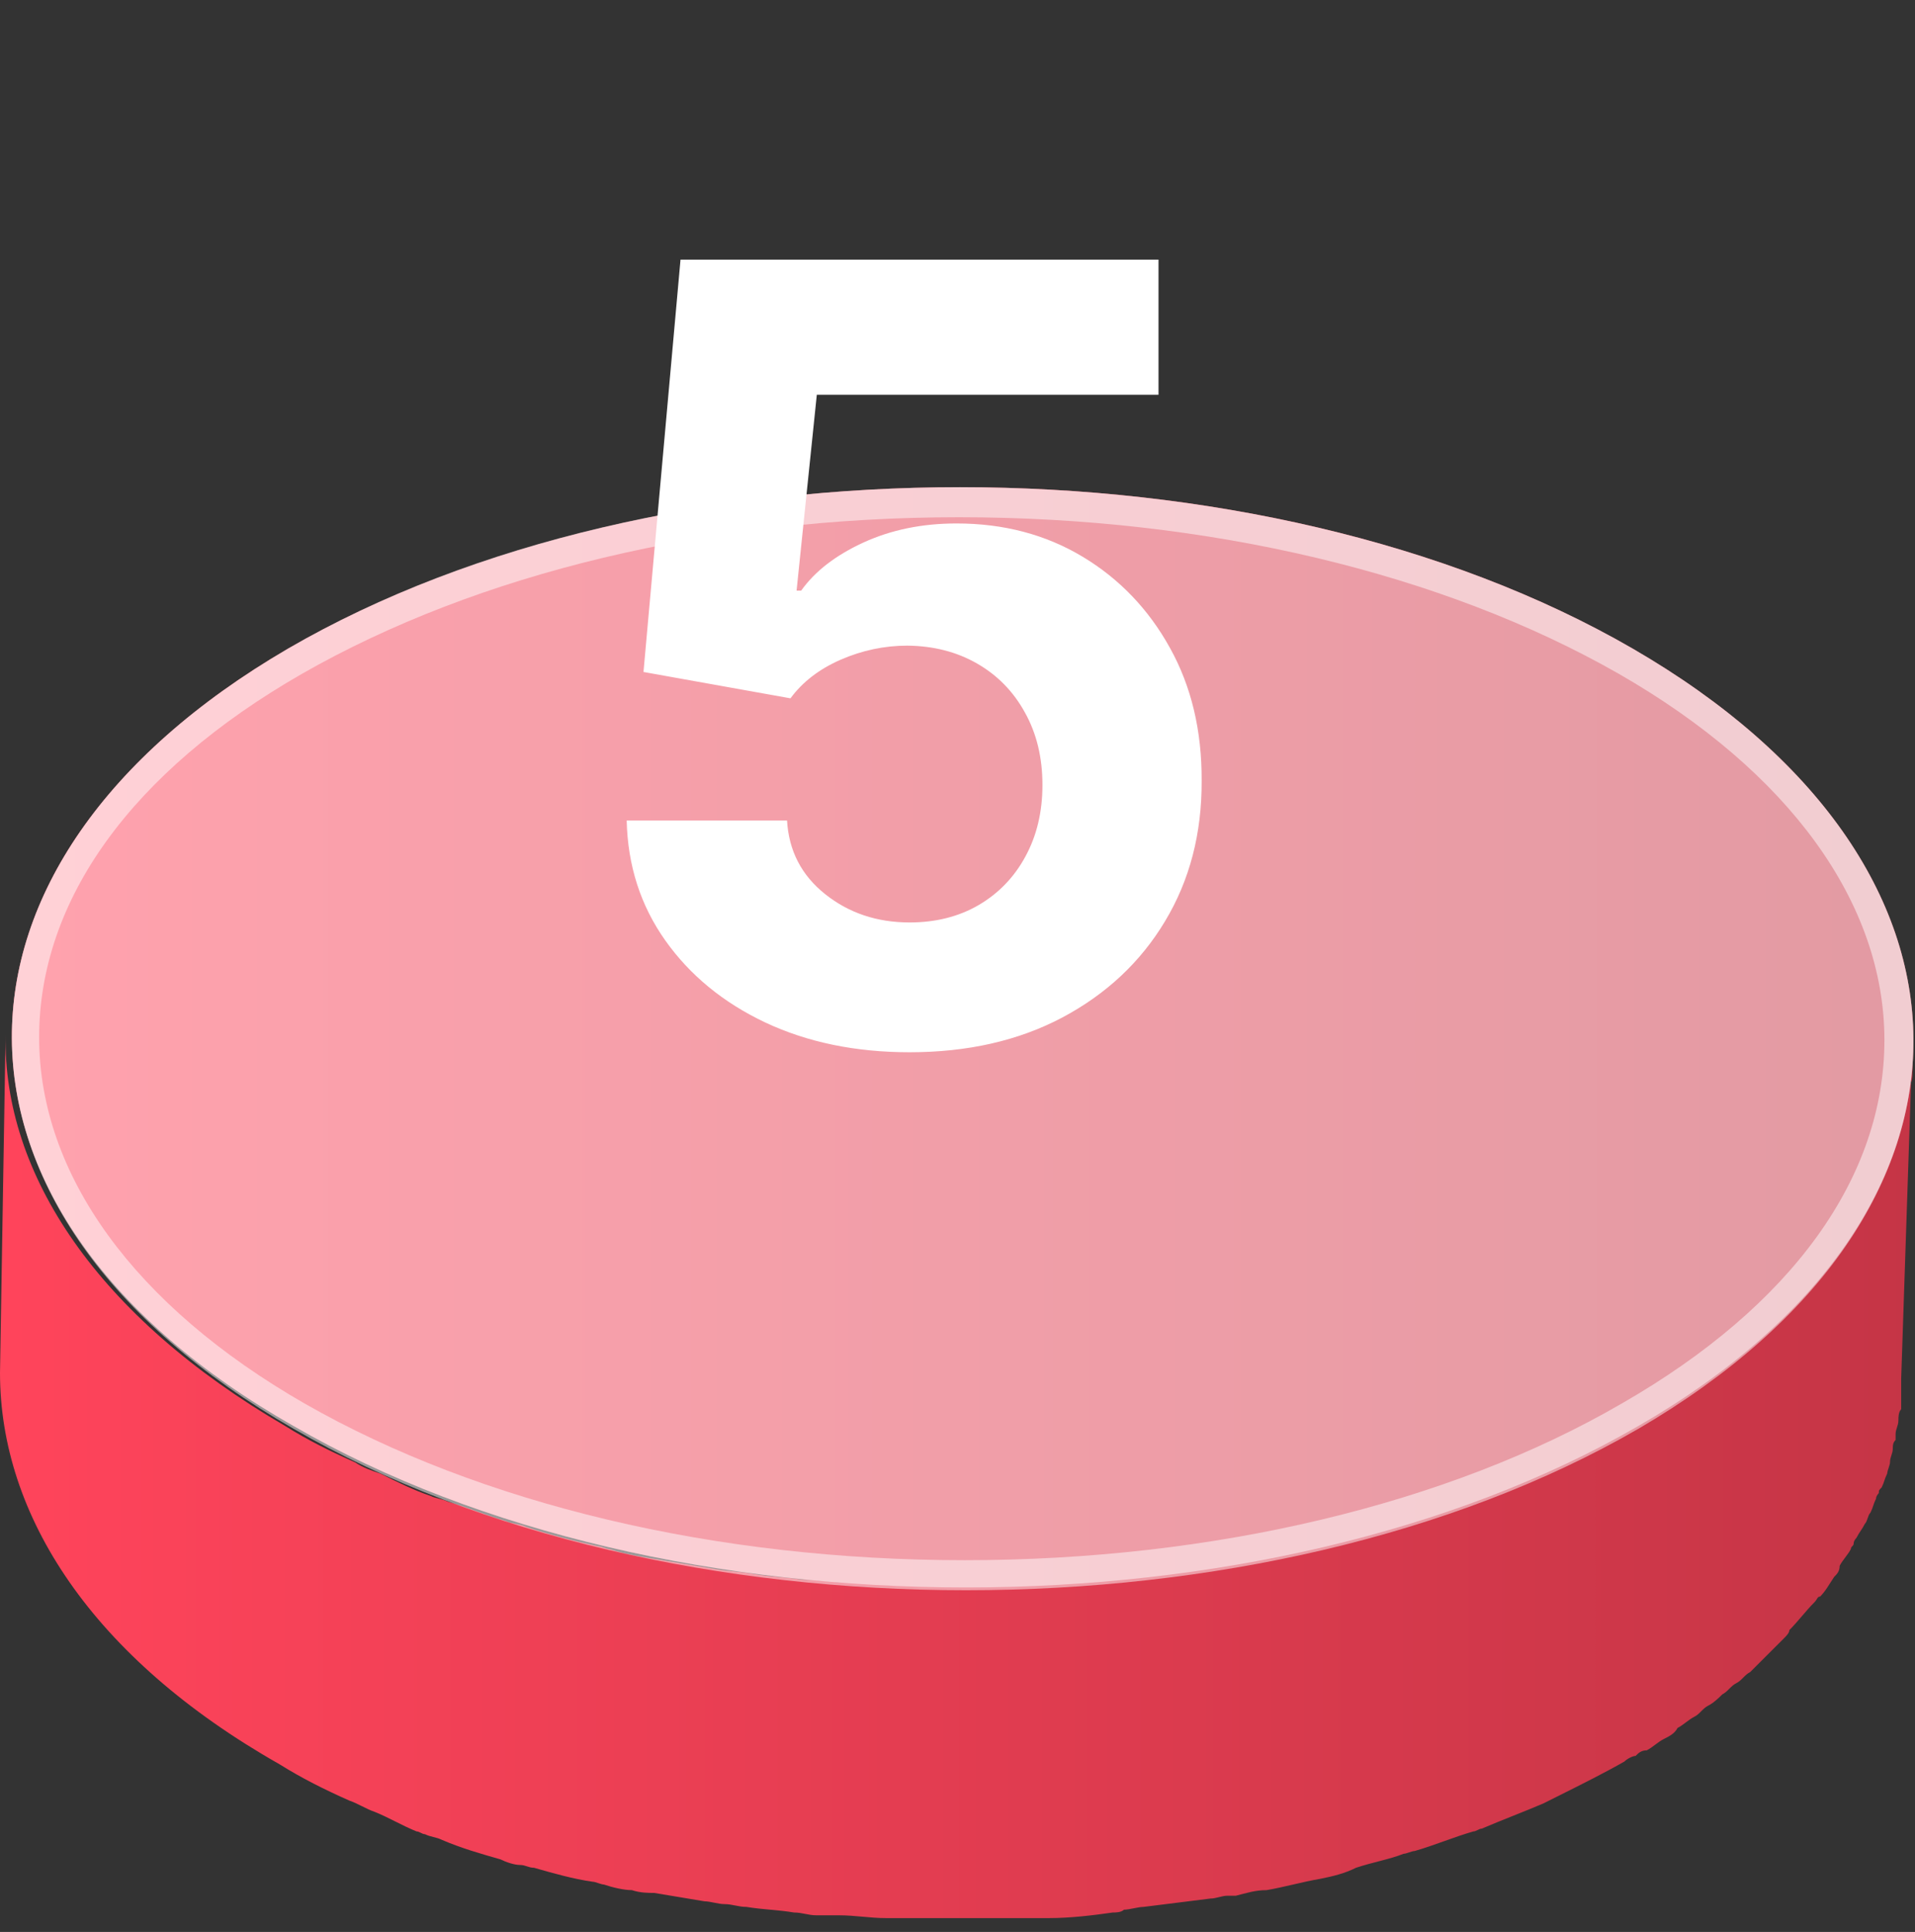 <?xml version="1.0" encoding="UTF-8"?> <svg xmlns="http://www.w3.org/2000/svg" width="114" height="115" viewBox="0 0 114 115" fill="none"><rect x="0" y="0" width="114" height="115" fill="#333333" stroke="none"/> <path d="M113.844 63.079C113.844 63.412 113.844 63.578 113.844 63.911C113.844 64.078 113.844 64.41 113.677 64.577C113.677 64.91 113.677 65.076 113.511 65.409C113.511 65.742 113.345 65.908 113.345 66.075C113.345 66.408 113.178 66.574 113.178 66.907C113.178 67.073 113.012 67.406 113.012 67.573C112.845 67.906 112.845 68.072 112.679 68.405C112.512 68.572 112.512 68.904 112.346 69.071C112.18 69.404 112.179 69.57 112.013 69.903C111.847 70.069 111.847 70.402 111.68 70.569C111.514 70.902 111.347 71.068 111.181 71.401C111.014 71.567 110.848 71.9 110.848 72.067C110.682 72.4 110.515 72.732 110.182 73.065C110.016 73.232 109.849 73.398 109.849 73.731C109.517 74.064 109.35 74.397 109.017 74.896C108.851 75.063 108.851 75.229 108.684 75.395C108.185 75.895 107.686 76.561 107.186 77.06C107.02 77.226 106.853 77.393 106.853 77.559C106.521 78.058 106.021 78.391 105.522 78.891C105.356 79.057 105.189 79.224 104.856 79.39C104.523 79.556 104.357 79.889 104.024 80.056C103.691 80.222 103.525 80.555 103.192 80.722C102.859 80.888 102.526 81.221 102.36 81.387C102.027 81.554 101.86 81.887 101.527 82.053C101.195 82.219 100.862 82.552 100.529 82.719C100.196 82.885 99.863 83.052 99.697 83.385C99.364 83.551 99.031 83.884 98.698 84.05C98.199 84.383 97.866 84.55 97.367 84.882C96.201 85.548 94.87 86.214 93.538 86.88C93.206 87.046 92.873 87.213 92.54 87.379C91.375 87.878 90.21 88.378 88.878 88.877C88.712 88.877 88.545 89.043 88.379 89.043C87.047 89.543 85.716 90.042 84.384 90.375C83.386 90.708 82.387 90.874 81.555 91.207C80.889 91.374 80.057 91.706 79.391 91.873C78.392 92.039 77.394 92.372 76.229 92.539C75.397 92.705 74.731 92.871 73.899 93.038C73.566 93.038 73.233 93.204 72.9 93.204C71.569 93.371 70.237 93.537 68.906 93.704C68.573 93.704 68.073 93.87 67.74 93.87C66.243 94.037 64.745 94.203 63.08 94.203C62.747 94.203 62.581 94.203 62.248 94.203C61.249 94.203 60.251 94.203 59.086 94.369C58.087 94.369 57.088 94.369 55.923 94.369C55.091 94.369 54.259 94.369 53.26 94.369C52.262 94.369 51.429 94.203 50.431 94.203C49.599 94.203 48.767 94.037 47.768 94.037C46.769 93.87 45.937 93.87 44.938 93.704C44.106 93.537 43.274 93.537 42.442 93.371C41.443 93.204 40.444 93.038 39.446 92.871C38.447 92.705 37.282 92.539 36.284 92.206C36.117 92.206 35.784 92.039 35.618 92.039C34.12 91.706 32.788 91.374 31.29 90.874C30.957 90.708 30.458 90.708 30.125 90.541C28.96 90.209 27.795 89.709 26.63 89.376C26.297 89.21 25.964 89.21 25.631 89.043C24.633 88.71 23.634 88.211 22.636 87.712C22.136 87.545 21.637 87.379 21.138 87.046C19.64 86.38 18.308 85.715 16.977 84.882C5.825 78.391 0.166 69.903 0.333 61.581L0 81.72C0 90.209 5.492 98.697 16.644 105.021C17.975 105.854 19.307 106.519 20.805 107.185C21.304 107.352 21.803 107.685 22.303 107.851C23.135 108.184 23.967 108.683 24.799 109.016C24.966 109.016 25.132 109.182 25.299 109.182C25.631 109.349 25.964 109.349 26.297 109.515C27.462 110.015 28.627 110.348 29.793 110.68C30.125 110.847 30.625 111.013 30.957 111.013C31.29 111.013 31.457 111.18 31.79 111.18C32.955 111.513 34.12 111.845 35.285 112.012C35.451 112.012 35.784 112.178 35.951 112.178C36.45 112.345 37.116 112.511 37.615 112.511C38.114 112.678 38.614 112.678 38.947 112.678C39.945 112.844 40.944 113.011 41.943 113.177C42.275 113.177 42.775 113.343 43.108 113.343C43.607 113.343 43.94 113.51 44.439 113.51C45.438 113.676 46.27 113.676 47.269 113.843C47.768 113.843 48.101 114.009 48.6 114.009C49.099 114.009 49.432 114.009 49.931 114.009C50.93 114.009 51.762 114.176 52.761 114.176C53.26 114.176 53.76 114.176 54.259 114.176C54.592 114.176 55.091 114.176 55.424 114.176C56.423 114.176 57.421 114.176 58.586 114.176C59.086 114.176 59.585 114.176 60.084 114.176C60.584 114.176 61.083 114.176 61.582 114.176C61.915 114.176 62.081 114.176 62.414 114.176C63.746 114.176 65.077 114.009 66.243 113.843C66.409 113.843 66.742 113.843 66.908 113.676C67.241 113.676 67.74 113.51 68.073 113.51C69.405 113.343 70.736 113.177 72.068 113.011C72.401 113.011 72.734 112.844 73.067 112.844C73.233 112.844 73.399 112.844 73.566 112.844C74.231 112.678 74.731 112.511 75.397 112.511C76.395 112.345 77.56 112.012 78.559 111.845C79.391 111.679 80.057 111.513 80.723 111.18C81.721 110.847 82.72 110.68 83.552 110.348C83.719 110.348 84.051 110.181 84.218 110.181C85.383 109.848 86.548 109.349 87.713 109.016C87.879 109.016 88.046 108.85 88.212 108.85C89.377 108.35 90.709 107.851 91.874 107.352C92.207 107.185 92.54 107.019 92.873 106.852C94.204 106.187 95.536 105.521 96.701 104.855C96.867 104.689 97.2 104.522 97.367 104.522C97.533 104.356 97.699 104.189 98.032 104.189C98.365 104.023 98.698 103.69 99.031 103.524C99.364 103.357 99.697 103.191 99.863 102.858C100.196 102.691 100.529 102.358 100.862 102.192C101.195 102.026 101.361 101.693 101.694 101.526C102.027 101.36 102.36 101.027 102.526 100.861C102.859 100.694 103.025 100.361 103.358 100.195C103.691 100.028 103.858 99.695 104.19 99.529C104.357 99.363 104.357 99.363 104.523 99.196C104.69 99.03 104.69 99.03 104.856 98.863C105.356 98.364 105.688 98.031 106.188 97.532C106.354 97.365 106.521 97.199 106.521 97.032C107.02 96.533 107.519 95.867 108.019 95.368C108.185 95.202 108.185 95.035 108.351 95.035C108.684 94.702 108.851 94.369 109.184 93.87C109.35 93.704 109.516 93.537 109.516 93.204C109.683 92.871 110.016 92.539 110.182 92.206C110.182 92.039 110.349 92.039 110.349 91.873C110.349 91.706 110.515 91.54 110.515 91.54C110.682 91.207 110.848 91.041 111.014 90.708C111.181 90.541 111.181 90.209 111.347 90.042C111.514 89.709 111.514 89.543 111.68 89.21C111.68 89.043 111.847 88.877 111.847 88.877C111.847 88.71 111.847 88.71 112.013 88.544C112.179 88.211 112.18 88.045 112.346 87.712C112.346 87.545 112.512 87.213 112.512 87.046C112.512 86.713 112.679 86.547 112.679 86.214C112.679 86.047 112.679 85.881 112.845 85.715C112.845 85.548 112.845 85.548 112.845 85.382C112.845 85.049 113.012 84.882 113.012 84.55C113.012 84.383 113.012 84.05 113.178 83.884C113.178 83.551 113.178 83.385 113.178 83.052C113.178 82.885 113.178 82.719 113.178 82.552C113.178 82.386 113.178 82.219 113.178 82.053L113.844 62.08C113.844 62.413 113.844 62.746 113.844 63.079Z" fill="url(#paint0_linear_979_8)"></path> <path d="M97.2 38.612C75.064 25.796 39.279 25.796 17.143 38.612C-4.827 51.428 -4.827 72.232 17.476 84.882C39.612 97.698 75.397 97.698 97.533 84.882C119.503 72.232 119.336 51.428 97.2 38.612Z" fill="url(#paint1_linear_979_8)"></path> <path opacity="0.5" d="M97.2 38.612C75.064 25.796 39.279 25.796 17.143 38.612C-4.827 51.428 -4.827 72.232 17.476 84.882C39.612 97.698 75.397 97.698 97.533 84.882C119.503 72.232 119.336 51.428 97.2 38.612Z" fill="white"></path> <path opacity="0.5" d="M97.2 38.612C75.064 25.796 39.113 25.796 17.143 38.612C-4.827 51.428 -4.827 72.232 17.476 85.048C39.612 97.864 75.397 97.864 97.533 85.048C119.503 72.232 119.336 51.428 97.2 38.612ZM96.534 83.55C86.215 89.542 72.234 92.871 57.421 92.871C42.608 92.871 28.627 89.542 18.142 83.55C7.989 77.725 2.33 69.902 2.33 61.747C2.33 53.591 7.822 45.935 17.975 40.11C28.461 34.118 42.275 30.789 57.088 30.789C71.901 30.789 85.882 34.118 96.368 40.11C106.521 45.935 112.179 53.758 112.179 61.913C112.179 70.069 106.687 77.725 96.534 83.55Z" fill="white"></path> <path d="M54.148 62.636C50.936 62.636 48.072 62.045 45.557 60.864C43.057 59.682 41.072 58.053 39.602 55.977C38.133 53.901 37.367 51.523 37.307 48.841H46.852C46.958 50.644 47.716 52.106 49.125 53.227C50.534 54.349 52.208 54.909 54.148 54.909C55.693 54.909 57.057 54.568 58.239 53.886C59.436 53.189 60.367 52.227 61.034 51C61.716 49.758 62.057 48.333 62.057 46.727C62.057 45.091 61.708 43.651 61.011 42.409C60.33 41.167 59.383 40.197 58.17 39.5C56.958 38.803 55.572 38.447 54.011 38.432C52.648 38.432 51.322 38.712 50.034 39.273C48.761 39.833 47.769 40.599 47.057 41.568L38.307 40L40.511 15.454H68.966V23.5H48.625L47.42 35.159H47.693C48.511 34.008 49.746 33.053 51.398 32.295C53.049 31.538 54.898 31.159 56.943 31.159C59.746 31.159 62.246 31.818 64.443 33.136C66.64 34.455 68.375 36.265 69.648 38.568C70.921 40.856 71.549 43.492 71.534 46.477C71.549 49.614 70.822 52.401 69.352 54.841C67.898 57.265 65.86 59.174 63.239 60.568C60.633 61.947 57.602 62.636 54.148 62.636Z" fill="white"></path> <defs> <linearGradient id="paint0_linear_979_8" x1="0.323" y1="88.222" x2="113.881" y2="88.222" gradientUnits="userSpaceOnUse"> <stop stop-color="#FF445B"></stop> <stop offset="1" stop-color="#C53546"></stop> </linearGradient> <linearGradient id="paint1_linear_979_8" x1="0.708" y1="61.858" x2="113.881" y2="61.858" gradientUnits="userSpaceOnUse"> <stop stop-color="#FF445B"></stop> <stop offset="1" stop-color="#C53546"></stop> </linearGradient> </defs> </svg> 